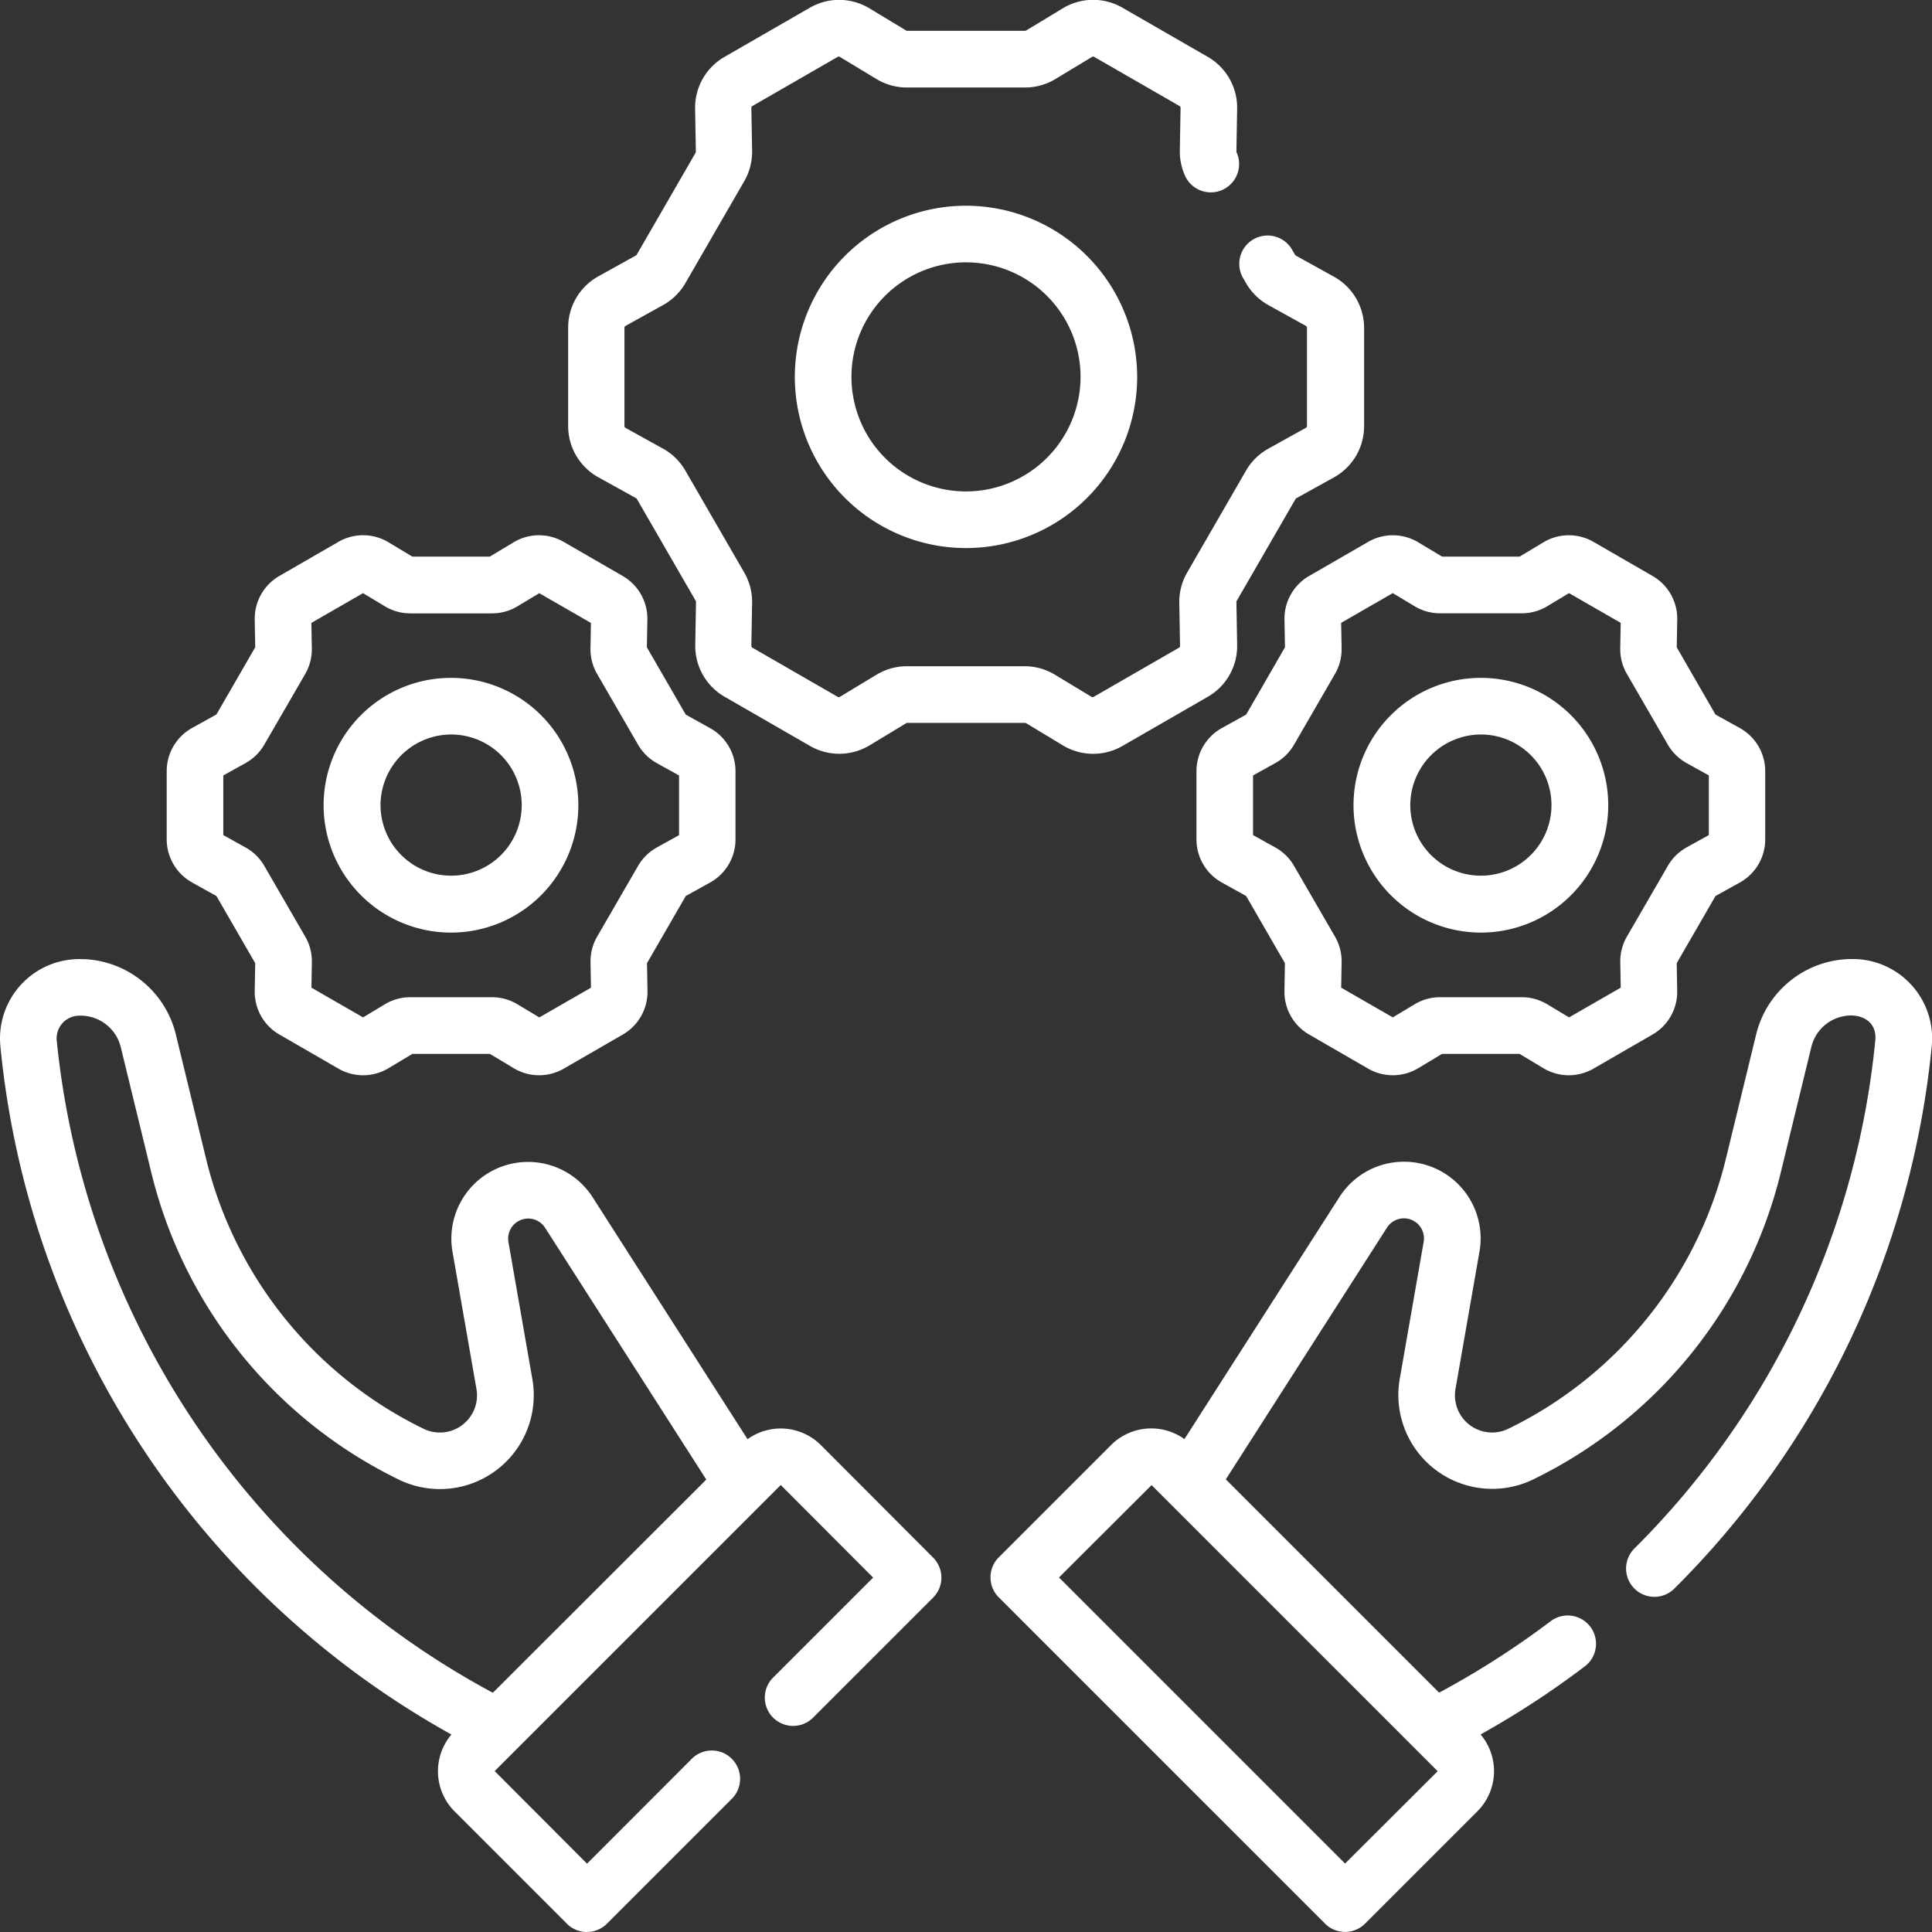 <svg id="practice" xmlns="http://www.w3.org/2000/svg" width="52" height="52" viewBox="0 0 52 52">
  <rect x="0" y="0" width="52" height="52" fill="#333333" stroke="none"/>
  <path id="Path_29009" data-name="Path 29009" d="M285.616,254.156h-.038a2.658,2.658,0,0,0-2.476,2.016l-.816,3.351a10.957,10.957,0,0,1-5.85,7.271,1,1,0,0,1-1.428-1.074l.644-3.69a2.063,2.063,0,0,0-3.771-1.467l-4.17,6.513a1.53,1.53,0,0,0-1.973.158l-3.024,3.024a.762.762,0,0,0,0,1.077l8.782,8.782a.762.762,0,0,0,1.077,0l3.024-3.024a1.53,1.53,0,0,0,.085-2.068,23.871,23.871,0,0,0,2.815-1.84.762.762,0,0,0-.921-1.214,23.2,23.2,0,0,1-3.01,1.929l-5.741-5.741,4.338-6.776a.54.54,0,0,1,.987.384l-.644,3.69a2.526,2.526,0,0,0,3.6,2.7,12.477,12.477,0,0,0,6.661-8.279l.816-3.351c.263-1.079,1.815-1.129,1.723-.184a22.362,22.362,0,0,1-6.5,13.693.762.762,0,0,0,1.072,1.082,23.888,23.888,0,0,0,6.948-14.628A2.136,2.136,0,0,0,285.616,254.156ZM272.035,278.5l-7.7-7.7,2.492-2.486,7.7,7.7Z" transform="translate(-235.832 -228.342)" fill="#fff"/>
  <path id="Path_29010" data-name="Path 29010" d="M151.418,12.848l1.013.561a.054.054,0,0,1,.02.02l1.585,2.744a.052.052,0,0,1,.007.028l-.02,1.158a1.577,1.577,0,0,0,.788,1.393l2.3,1.325a1.576,1.576,0,0,0,1.6-.014l.993-.6a.053.053,0,0,1,.027-.007h3.169a.053.053,0,0,1,.027.008l.993.6a1.576,1.576,0,0,0,1.6.014l2.3-1.325a1.577,1.577,0,0,0,.788-1.393l-.02-1.158a.053.053,0,0,1,.007-.027l1.585-2.745a.053.053,0,0,1,.02-.02l1.013-.561a1.577,1.577,0,0,0,.812-1.379V8.819A1.577,1.577,0,0,0,171.2,7.44l-1.013-.561a.054.054,0,0,1-.02-.02l-.092-.159a.762.762,0,0,0-1.319.762l.091.158a1.576,1.576,0,0,0,.6.591l1.013.561a.053.053,0,0,1,.027.046v2.65a.053.053,0,0,1-.027.046l-1.013.562a1.576,1.576,0,0,0-.6.59l-1.585,2.745a1.577,1.577,0,0,0-.211.816l.02,1.158a.053.053,0,0,1-.026.047l-2.3,1.325a.053.053,0,0,1-.053,0l-.993-.6a1.577,1.577,0,0,0-.812-.225h-3.169a1.575,1.575,0,0,0-.812.225l-.993.6a.052.052,0,0,1-.053,0l-2.3-1.325a.053.053,0,0,1-.027-.047l.02-1.158a1.577,1.577,0,0,0-.211-.816l-1.585-2.744a1.576,1.576,0,0,0-.6-.591l-1.013-.561a.053.053,0,0,1-.027-.046V8.819a.053.053,0,0,1,.027-.046l1.013-.562a1.576,1.576,0,0,0,.6-.59l1.585-2.745a1.578,1.578,0,0,0,.211-.816l-.02-1.158a.053.053,0,0,1,.026-.047l2.3-1.325a.052.052,0,0,1,.053,0l.993.6a1.577,1.577,0,0,0,.812.225H162.9a1.577,1.577,0,0,0,.812-.225l.993-.6a.052.052,0,0,1,.054,0l2.3,1.325a.053.053,0,0,1,.026.047l-.02,1.158a1.584,1.584,0,0,0,.154.7.762.762,0,0,0,1.376-.654.059.059,0,0,1-.007-.023l.02-1.158a1.577,1.577,0,0,0-.788-1.393l-2.3-1.325a1.576,1.576,0,0,0-1.6.014l-.992.6a.053.053,0,0,1-.028.008h-3.169A.054.054,0,0,1,159.7.822l-.993-.6a1.576,1.576,0,0,0-1.6-.014l-2.3,1.325a1.577,1.577,0,0,0-.788,1.393l.02,1.158a.053.053,0,0,1-.007.027l-1.585,2.745a.053.053,0,0,1-.02.02l-1.013.562a1.577,1.577,0,0,0-.812,1.379v2.65a1.577,1.577,0,0,0,.812,1.379Z" transform="translate(-135.31 0)" fill="#fff"/>
  <path id="Path_29011" data-name="Path 29011" d="M215.25,54.52a4.607,4.607,0,1,0,4.607,4.607A4.612,4.612,0,0,0,215.25,54.52Zm0,7.69a3.083,3.083,0,1,1,3.083-3.083A3.087,3.087,0,0,1,215.25,62.21Z" transform="translate(-189.25 -48.983)" fill="#fff"/>
  <path id="Path_29012" data-name="Path 29012" d="M362.126,186.507a3.428,3.428,0,1,0-3.428-3.428A3.432,3.432,0,0,0,362.126,186.507Zm0-5.332a1.9,1.9,0,1,1-1.9,1.9A1.906,1.906,0,0,1,362.126,181.175Z" transform="translate(-322.268 -161.406)" fill="#fff"/>
  <path id="Path_29013" data-name="Path 29013" d="M319.442,144.119l.013.748-1.044,1.809-.654.363a1.327,1.327,0,0,0-.684,1.16v1.838a1.327,1.327,0,0,0,.683,1.16l.654.363,1.044,1.808-.013.748a1.327,1.327,0,0,0,.663,1.172l1.591.919a1.327,1.327,0,0,0,1.346-.012l.641-.385h2.088l.641.385a1.327,1.327,0,0,0,1.347.012l1.591-.919a1.327,1.327,0,0,0,.663-1.172l-.013-.748,1.044-1.808.655-.363a1.327,1.327,0,0,0,.683-1.16V148.2a1.327,1.327,0,0,0-.683-1.16l-.655-.363L330,144.867l.013-.748a1.327,1.327,0,0,0-.663-1.172l-1.592-.919a1.327,1.327,0,0,0-1.346.012l-.641.385h-2.088l-.641-.385a1.328,1.328,0,0,0-1.346-.012l-1.592.919A1.327,1.327,0,0,0,319.442,144.119Zm1.525.089,1.39-.8.589.354a1.326,1.326,0,0,0,.683.189h2.2a1.328,1.328,0,0,0,.683-.189l.589-.354,1.39.8-.012.687a1.325,1.325,0,0,0,.178.686l1.1,1.9a1.326,1.326,0,0,0,.506.5l.6.333v1.606l-.6.333a1.327,1.327,0,0,0-.505.5l-1.1,1.9a1.326,1.326,0,0,0-.178.687l.012.687-1.39.8-.589-.354a1.326,1.326,0,0,0-.683-.189h-2.2a1.328,1.328,0,0,0-.683.189l-.589.354-1.39-.8.012-.687a1.326,1.326,0,0,0-.178-.686l-1.1-1.9a1.325,1.325,0,0,0-.506-.5l-.6-.333v-1.606l.6-.333a1.324,1.324,0,0,0,.506-.5l1.1-1.9a1.326,1.326,0,0,0,.178-.687Z" transform="translate(-284.87 -127.444)" fill="#fff"/>
  <path id="Path_29014" data-name="Path 29014" d="M89.232,186.507A3.428,3.428,0,1,0,85.8,183.08,3.432,3.432,0,0,0,89.232,186.507Zm0-5.332a1.9,1.9,0,1,1-1.9,1.9A1.906,1.906,0,0,1,89.232,181.175Z" transform="translate(-77.09 -161.406)" fill="#fff"/>
  <path id="Path_29015" data-name="Path 29015" d="M44.859,151.195l.655.363,1.044,1.808-.013.748a1.327,1.327,0,0,0,.663,1.172l1.591.919a1.327,1.327,0,0,0,1.347-.012l.641-.385h2.088l.641.385a1.327,1.327,0,0,0,1.346.012l1.591-.919a1.327,1.327,0,0,0,.663-1.172l-.013-.748,1.044-1.808.655-.363a1.328,1.328,0,0,0,.683-1.16V148.2a1.327,1.327,0,0,0-.683-1.16l-.655-.363L57.1,144.865l.013-.748a1.327,1.327,0,0,0-.663-1.172l-1.591-.919a1.327,1.327,0,0,0-1.346.012l-.642.385H50.787l-.642-.386a1.327,1.327,0,0,0-1.346-.012l-1.591.919a1.327,1.327,0,0,0-.663,1.172l.013.748-1.044,1.808-.654.363a1.327,1.327,0,0,0-.684,1.16v1.838a1.327,1.327,0,0,0,.683,1.16Zm.84-2.882.6-.333a1.326,1.326,0,0,0,.506-.5l1.1-1.9a1.328,1.328,0,0,0,.177-.686l-.012-.687,1.39-.8.589.354a1.326,1.326,0,0,0,.683.19h2.2a1.327,1.327,0,0,0,.683-.189l.589-.354,1.39.8-.012.687a1.327,1.327,0,0,0,.178.686l1.1,1.9a1.326,1.326,0,0,0,.506.5l.6.333v1.606l-.6.333a1.326,1.326,0,0,0-.506.5l-1.1,1.9a1.327,1.327,0,0,0-.177.686l.012.687-1.39.8-.589-.354a1.326,1.326,0,0,0-.683-.19h-2.2a1.327,1.327,0,0,0-.683.189l-.589.354-1.39-.8.012-.687a1.328,1.328,0,0,0-.178-.686l-1.1-1.9a1.327,1.327,0,0,0-.506-.5l-.6-.333v-1.606Z" transform="translate(-39.689 -127.442)" fill="#fff"/>
  <path id="Path_29016" data-name="Path 29016" d="M22.093,267.233a1.53,1.53,0,0,0-1.973-.158l-4.17-6.513a2.064,2.064,0,0,0-3.771,1.467l.644,3.69a1,1,0,0,1-1.428,1.073,10.958,10.958,0,0,1-5.85-7.271L4.73,256.17a2.658,2.658,0,0,0-2.476-2.016H2.216A2.137,2.137,0,0,0,.01,256.494a23.827,23.827,0,0,0,12.14,18.53,1.53,1.53,0,0,0,.084,2.068l3.024,3.024a.762.762,0,0,0,1.077,0l3.38-3.38a.762.762,0,0,0-1.077-1.077L15.8,278.5l-2.486-2.492,7.7-7.7L23.5,270.8l-2.71,2.71a.762.762,0,0,0,1.077,1.077l3.248-3.248a.762.762,0,0,0,0-1.077ZM1.527,256.347a.612.612,0,0,1,.633-.671H2.2a1.114,1.114,0,0,1,1.052.853l.816,3.351a12.476,12.476,0,0,0,6.661,8.28,2.526,2.526,0,0,0,3.6-2.7l-.644-3.69a.54.54,0,0,1,.987-.384l4.338,6.776L13.265,273.9A22.478,22.478,0,0,1,1.527,256.347Z" transform="translate(0 -228.339)" fill="#fff"/>
</svg>
